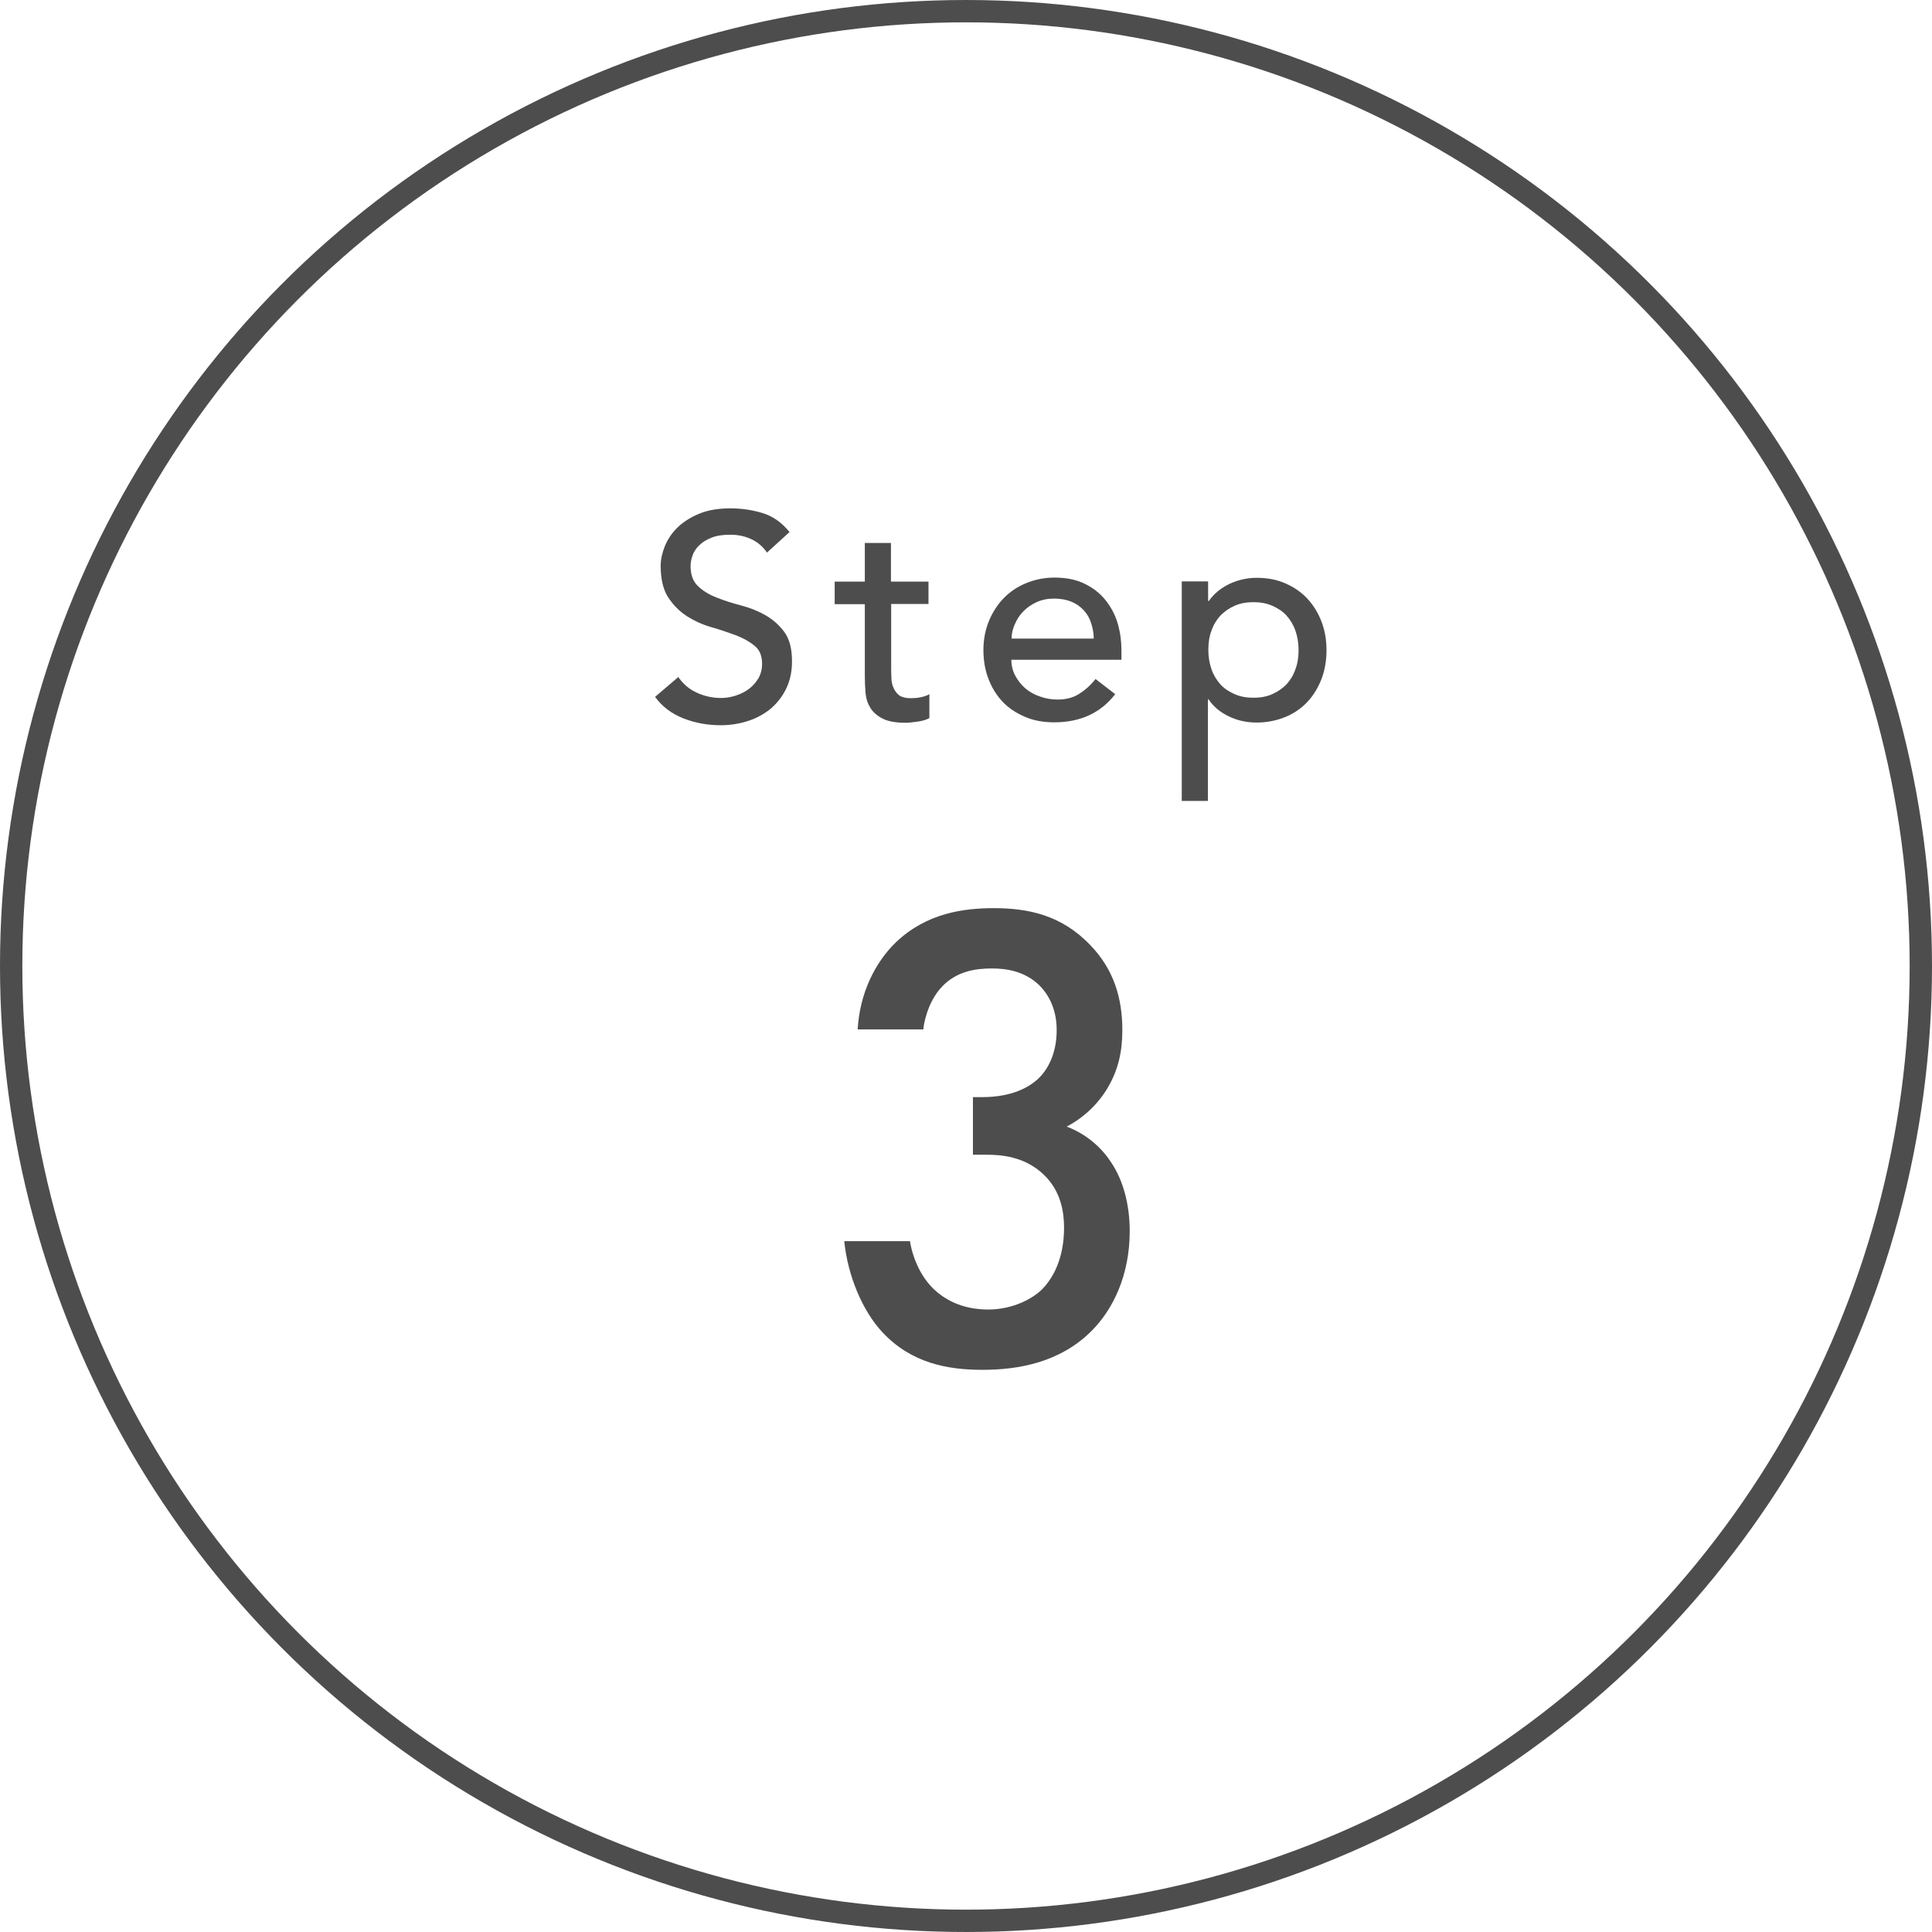 <?xml version="1.0" encoding="UTF-8"?>
<svg id="_レイヤー_1" data-name="レイヤー 1" xmlns="http://www.w3.org/2000/svg" viewBox="0 0 86.5 86.5">
  <defs>
    <style>
      .cls-1 {
        fill: #4d4d4d;
      }

      .cls-2 {
        fill: none;
        stroke: #4d4d4d;
        stroke-miterlimit: 10;
      }
    </style>
  </defs>
  <g>
    <path class="cls-1" d="M38.4,46.09c.09-1.62.78-3,1.71-3.9,1.38-1.32,3.06-1.53,4.38-1.53,1.53,0,3.03.3,4.32,1.65,1.05,1.08,1.44,2.37,1.44,3.81,0,.96-.18,1.8-.69,2.64-.54.87-1.23,1.38-1.8,1.68,1.02.39,1.65,1.08,1.98,1.59.57.84.84,1.95.84,3.09,0,1.98-.75,3.51-1.71,4.47-1.44,1.44-3.33,1.74-4.89,1.74s-3.18-.3-4.47-1.68c-.9-.96-1.56-2.55-1.71-4.08h2.94c.15.9.57,1.68,1.08,2.16.42.39,1.17.9,2.43.9.93,0,1.8-.36,2.34-.84.57-.54,1.05-1.47,1.05-2.82,0-.66-.12-1.62-.9-2.37-.87-.84-1.95-.9-2.58-.9h-.6v-2.58h.42c1.29,0,2.1-.42,2.55-.87.48-.48.78-1.23.78-2.13,0-1.05-.45-1.68-.78-2.01-.69-.66-1.53-.75-2.13-.75-.72,0-1.56.12-2.22.81-.69.72-.84,1.8-.84,1.92h-2.94Z"/>
    <g>
      <path class="cls-1" d="M30.33,30.26c.23.34.51.59.86.75.35.16.71.24,1.09.24.21,0,.42-.03.64-.1.22-.07.41-.16.59-.29s.32-.29.44-.48c.11-.19.17-.41.17-.66,0-.36-.11-.63-.34-.81-.23-.19-.5-.34-.84-.47-.33-.12-.7-.25-1.09-.36s-.76-.28-1.09-.49c-.33-.21-.61-.49-.84-.84s-.34-.83-.34-1.42c0-.27.06-.55.18-.86.12-.3.3-.58.55-.83s.57-.46.97-.63.87-.25,1.42-.25c.5,0,.98.07,1.44.21.46.14.86.42,1.21.85l-1.01.92c-.16-.24-.38-.44-.66-.58s-.61-.22-.97-.22-.63.04-.87.14c-.23.09-.41.21-.55.35-.14.14-.24.3-.29.46-.06.17-.08.32-.08.46,0,.39.11.69.34.9.22.21.5.38.84.51.33.13.7.25,1.09.35.39.1.76.25,1.09.44.33.19.61.44.84.75.23.32.34.75.34,1.31,0,.44-.08.84-.25,1.2s-.4.65-.68.9c-.29.24-.62.43-1.01.56-.39.13-.81.2-1.25.2-.59,0-1.15-.1-1.68-.31-.53-.21-.95-.53-1.26-.96l1.03-.88Z"/>
      <path class="cls-1" d="M41.58,27.04h-1.68v2.8c0,.17,0,.34.01.51,0,.17.04.32.1.46.06.13.14.24.26.33.12.08.29.12.51.12.14,0,.28-.01.43-.04.15-.03.28-.07.4-.14v1.07c-.14.08-.32.13-.54.16s-.39.05-.51.05c-.45,0-.8-.06-1.05-.19-.25-.13-.43-.29-.55-.49-.12-.2-.19-.42-.21-.67s-.03-.5-.03-.75v-3.21h-1.35v-1.01h1.35v-1.73h1.17v1.73h1.68v1.01Z"/>
      <path class="cls-1" d="M45.28,29.53c0,.27.06.51.18.73.12.22.27.41.46.57.19.16.41.28.66.36.25.09.51.13.78.13.36,0,.68-.08.95-.25s.52-.39.74-.67l.88.68c-.65.84-1.56,1.26-2.73,1.26-.49,0-.93-.08-1.32-.25-.39-.17-.73-.39-1-.68-.27-.29-.48-.63-.63-1.03-.15-.39-.22-.82-.22-1.28s.08-.89.24-1.28c.16-.39.38-.74.66-1.03.28-.29.62-.52,1.01-.68.39-.16.81-.25,1.27-.25.55,0,1.01.1,1.38.29.38.19.69.44.93.75.24.31.42.65.53,1.04.11.39.16.78.16,1.18v.42h-4.94ZM48.97,28.6c0-.26-.05-.5-.12-.71-.07-.22-.18-.41-.33-.57s-.33-.29-.55-.38c-.22-.09-.48-.14-.77-.14s-.55.05-.79.16-.44.25-.6.42c-.17.17-.29.37-.38.58-.09.21-.14.42-.14.63h3.69Z"/>
      <path class="cls-1" d="M52.92,26.03h1.17v.88h.03c.23-.33.54-.58.93-.77.39-.18.8-.27,1.21-.27.48,0,.91.08,1.29.25.39.17.71.39.99.69.27.29.48.64.63,1.03s.22.82.22,1.27-.07.89-.22,1.28c-.15.39-.36.74-.63,1.03-.27.29-.6.52-.99.68-.39.16-.82.25-1.29.25-.44,0-.86-.09-1.25-.28-.39-.19-.69-.44-.9-.76h-.03v4.55h-1.17v-9.83ZM56.12,26.96c-.31,0-.59.05-.84.16-.25.11-.46.26-.64.44-.17.19-.31.41-.4.68-.1.26-.14.55-.14.86s.05.6.14.86c.09.26.23.49.4.68.17.19.39.33.64.44.25.11.53.16.84.16s.59-.05.84-.16c.25-.11.46-.26.64-.44.17-.19.31-.41.4-.68.1-.26.14-.55.14-.86s-.05-.6-.14-.86-.23-.49-.4-.68c-.17-.19-.39-.33-.64-.44-.25-.11-.53-.16-.84-.16Z"/>
    </g>
  </g>
  <circle class="cls-2" cx="43.25" cy="43.25" r="42.75"/>
</svg>